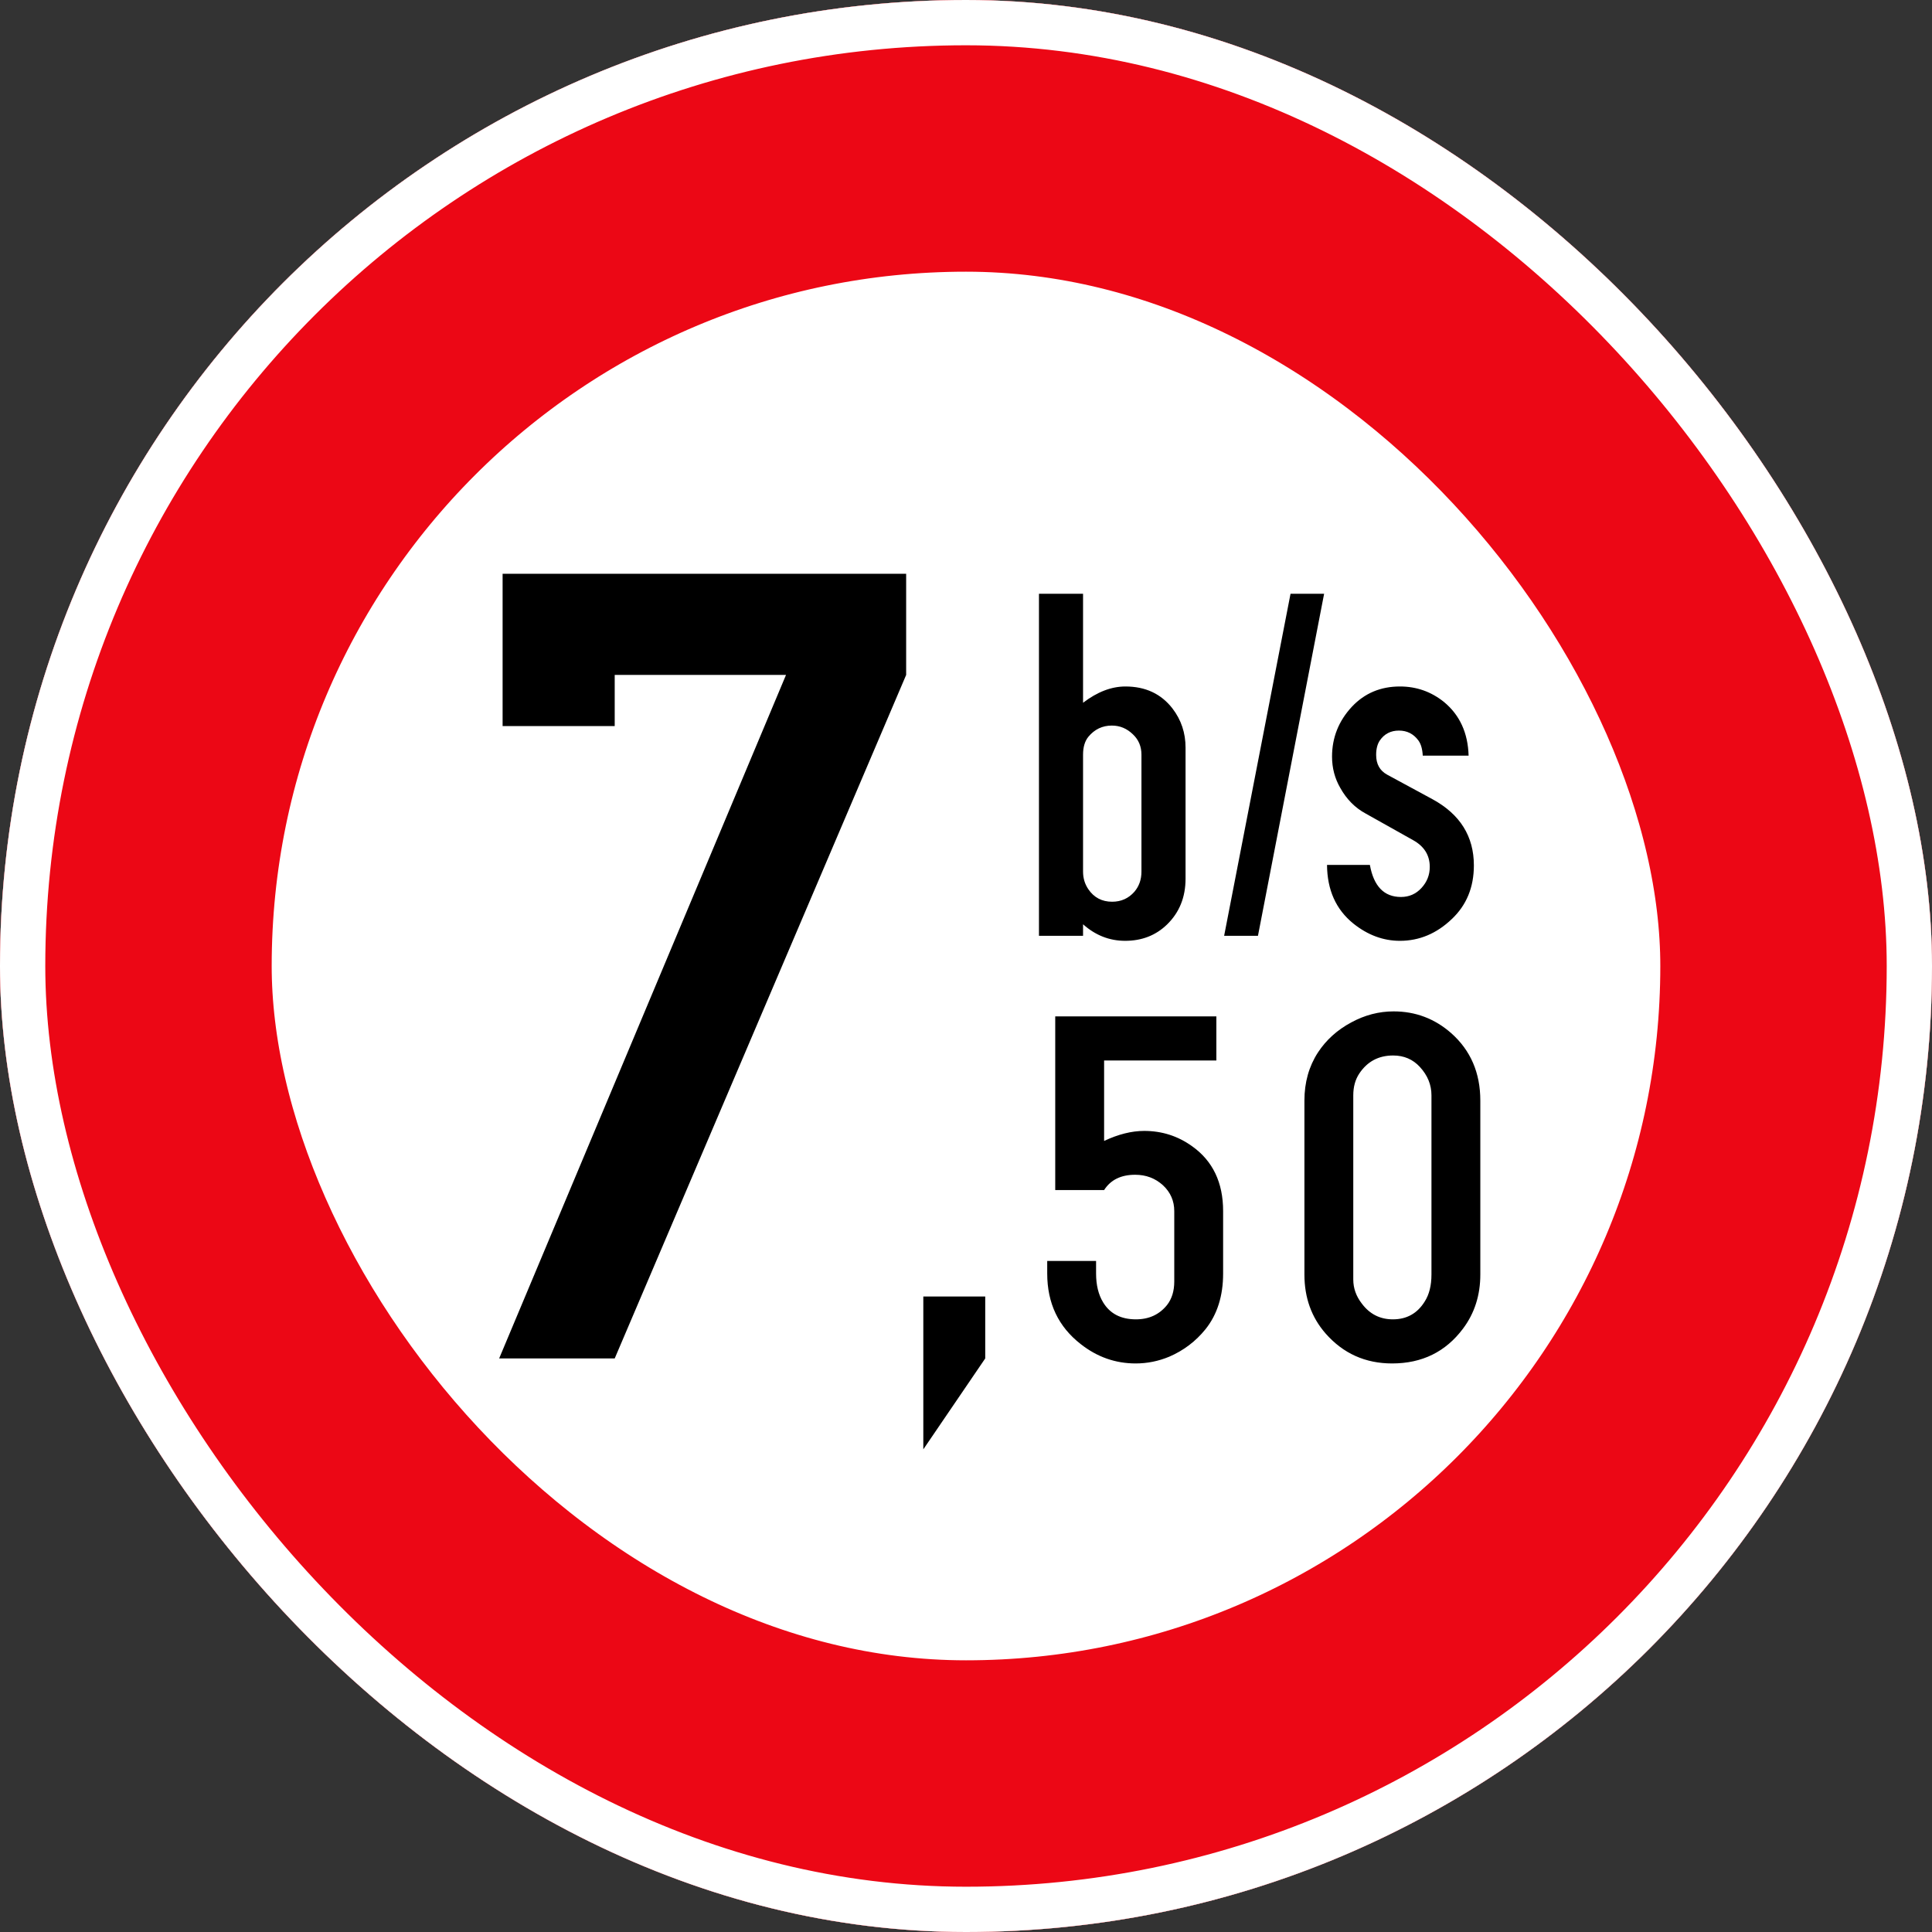 <svg width="128" height="128" viewBox="0 0 128 128" fill="none" xmlns="http://www.w3.org/2000/svg">
<rect x="0" y="0" width="128" height="128" fill="#333333" stroke="none"/>
<g clip-path="url(#clip0_3441_3)">
<rect width="128" height="128" rx="64" fill="white"/>
<rect x="9" y="9" width="110" height="110" rx="55" stroke="#EC0715" stroke-width="18"/>
<rect x="1.5" y="1.5" width="125" height="125" rx="62.5" stroke="white" stroke-width="3"/>
<path d="M52.075 44.716H40.726V48.105H33.299V38.013H60.035V44.716L40.726 90H33.07L52.075 44.716ZM61.172 85.898H65.274V90L61.172 96.023V85.898ZM73.15 70.261V75.59C74.09 75.147 74.976 74.926 75.806 74.926C76.979 74.926 78.036 75.263 78.977 75.939C80.349 76.912 81.035 78.346 81.035 80.238V84.372C81.035 85.855 80.648 87.084 79.873 88.058C79.22 88.866 78.418 89.474 77.466 89.884C76.747 90.183 76.005 90.332 75.241 90.332C73.902 90.332 72.69 89.906 71.606 89.054C70.123 87.903 69.381 86.342 69.381 84.372V83.542H72.618V84.372C72.618 85.136 72.773 85.772 73.083 86.281C73.537 87.034 74.262 87.41 75.258 87.41C76.121 87.41 76.807 87.095 77.317 86.464C77.638 86.054 77.798 85.534 77.798 84.903V80.238C77.798 79.563 77.549 78.993 77.051 78.528C76.542 78.064 75.928 77.831 75.208 77.831C74.267 77.831 73.581 78.169 73.15 78.844H69.912V67.339H80.587V70.261H73.15ZM86.421 84.439V72.917C86.421 71.711 86.72 70.648 87.317 69.73C87.86 68.899 88.596 68.235 89.525 67.737C90.422 67.25 91.357 67.007 92.331 67.007C93.781 67.007 95.054 67.488 96.149 68.451C97.433 69.591 98.075 71.08 98.075 72.917V84.439C98.075 85.811 97.693 87.006 96.93 88.024C95.779 89.563 94.213 90.332 92.231 90.332C90.461 90.332 88.994 89.674 87.832 88.356C86.891 87.283 86.421 85.977 86.421 84.439ZM94.838 84.439V72.568C94.838 71.871 94.583 71.246 94.074 70.692C93.609 70.183 93.017 69.929 92.298 69.929C91.335 69.929 90.588 70.327 90.057 71.124C89.791 71.522 89.658 72.004 89.658 72.568V84.77C89.658 85.346 89.846 85.877 90.223 86.364C90.743 87.061 91.429 87.41 92.281 87.41C93.2 87.41 93.903 87.017 94.39 86.231C94.688 85.767 94.838 85.169 94.838 84.439Z" fill="black"/>
<path d="M68.834 62V39.339H71.755V46.56C72.696 45.841 73.631 45.481 74.561 45.481C75.889 45.481 76.93 45.968 77.682 46.942C78.258 47.695 78.546 48.558 78.546 49.532V58.215C78.546 59.443 78.136 60.456 77.317 61.253C76.575 61.972 75.651 62.332 74.544 62.332C73.504 62.332 72.574 61.967 71.755 61.236V62H68.834ZM75.624 57.75V49.997C75.624 49.455 75.435 49.007 75.059 48.652C74.661 48.265 74.196 48.071 73.665 48.071C73.034 48.071 72.514 48.32 72.104 48.818C71.872 49.106 71.755 49.499 71.755 49.997V57.75C71.755 58.182 71.872 58.569 72.104 58.912C72.48 59.465 73.006 59.742 73.681 59.742C74.279 59.742 74.771 59.521 75.159 59.078C75.469 58.713 75.624 58.27 75.624 57.75ZM87.726 39.339L83.343 62H81.102L85.501 39.339H87.726ZM87.919 57.302H90.758C91.013 58.718 91.699 59.427 92.817 59.427C93.359 59.427 93.813 59.227 94.178 58.829C94.543 58.431 94.726 57.966 94.726 57.435C94.726 56.66 94.355 56.068 93.614 55.658L90.476 53.898C89.779 53.522 89.22 52.958 88.799 52.205C88.434 51.574 88.251 50.883 88.251 50.13C88.251 48.868 88.689 47.767 89.563 46.826C90.404 45.93 91.467 45.481 92.75 45.481C93.846 45.481 94.82 45.825 95.672 46.511C96.713 47.374 97.255 48.558 97.299 50.063H94.261C94.239 49.632 94.145 49.3 93.979 49.067C93.658 48.625 93.226 48.403 92.684 48.403C92.142 48.403 91.721 48.619 91.422 49.051C91.256 49.294 91.173 49.615 91.173 50.014C91.173 50.622 91.417 51.06 91.904 51.325L94.909 52.952C96.735 53.948 97.648 55.409 97.648 57.335C97.648 58.785 97.161 59.969 96.187 60.888C95.18 61.851 94.034 62.332 92.75 62.332C91.644 62.332 90.614 61.95 89.662 61.187C88.511 60.257 87.93 58.962 87.919 57.302Z" fill="black"/>
</g>
<defs>
<clipPath id="clip0_3441_3">
<rect width="128" height="128" rx="64" fill="white"/>
</clipPath>
</defs>
</svg>
